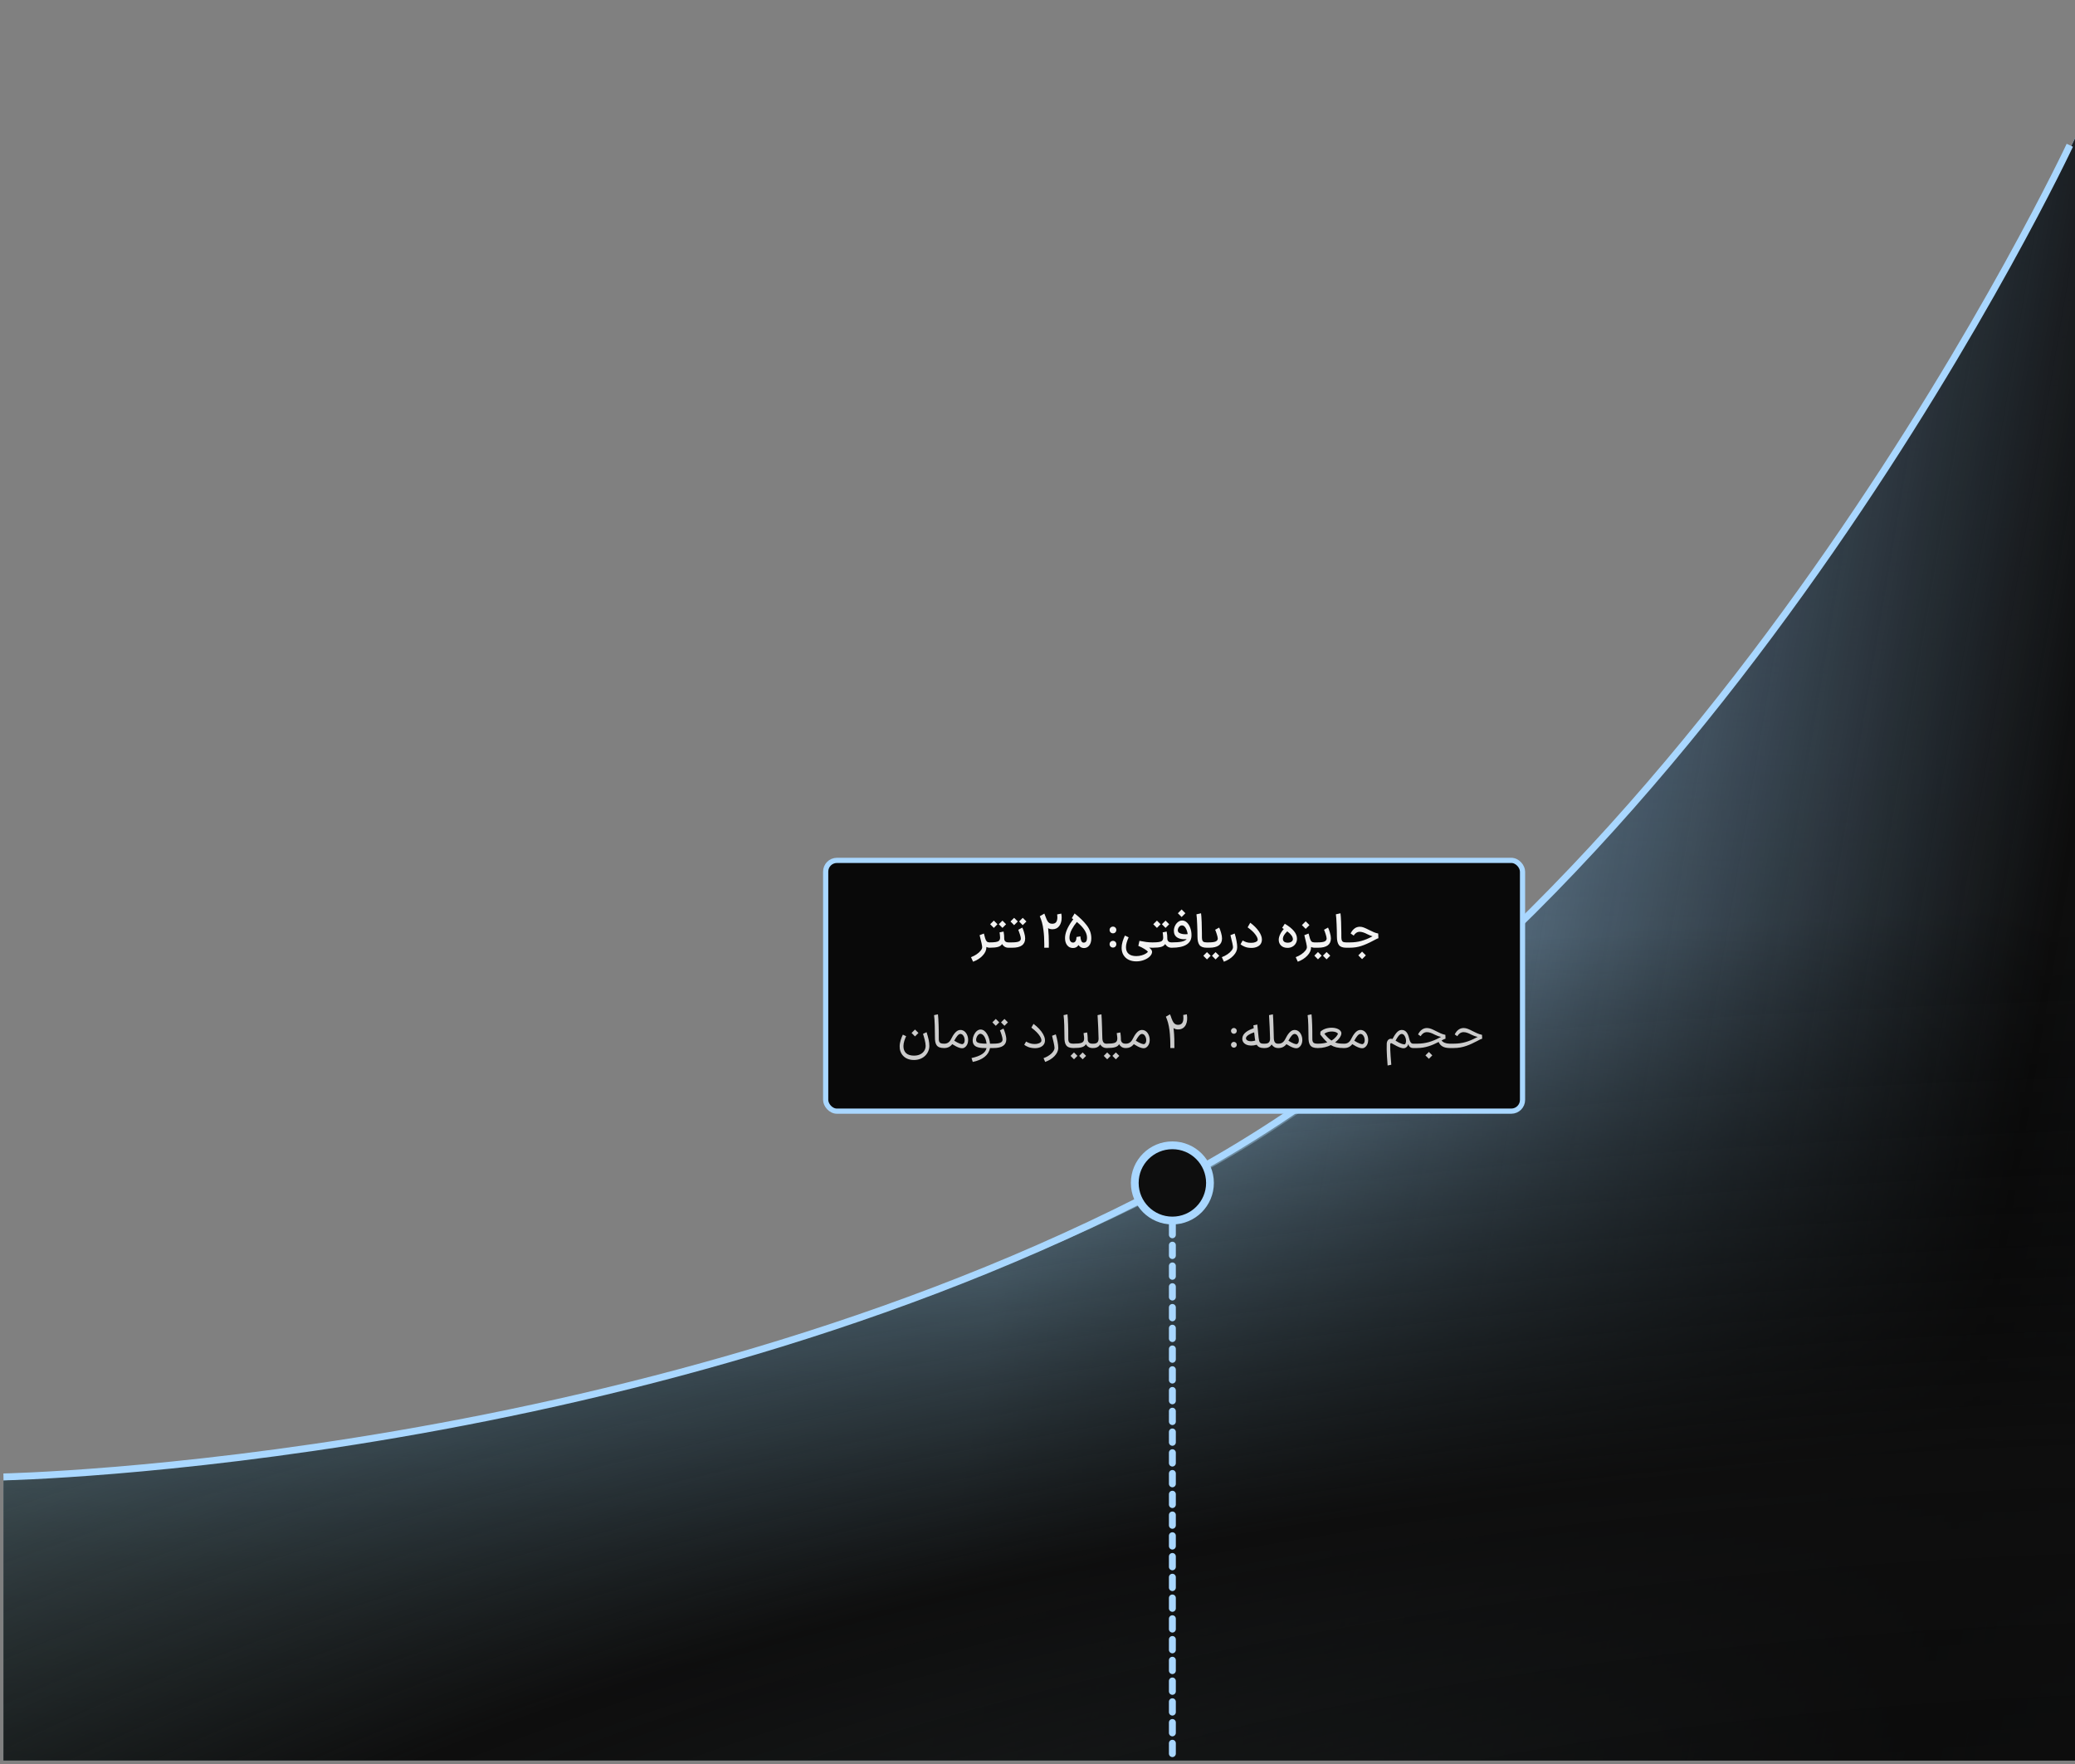 <svg width="600" height="510" viewBox="0 0 600 510" fill="none" xmlns="http://www.w3.org/2000/svg">
<rect x="0" y="0" width="600" height="510" fill="#808080" stroke="none"/>
<g id="5">
<g id="Group 60">
<g id="Line 91">
<path d="M344.826 339.25C191.003 423.25 1 428 1 428V509H600V40C600 40 498.649 255.25 344.826 339.25Z" fill="url(#paint0_radial_1213_2450)"/>
<path d="M344.826 339.25C191.003 423.25 1 428 1 428V509H600V40C600 40 498.649 255.25 344.826 339.25Z" fill="url(#paint1_radial_1213_2450)"/>
<path d="M344.826 339.25C191.003 423.25 1 428 1 428V509H600V40C600 40 498.649 255.25 344.826 339.25Z" fill="url(#paint2_linear_1213_2450)"/>
</g>
<path id="Line 94" d="M344.826 339.25C191.003 423.25 1 428 1 428V509H600V40C600 40 498.649 255.25 344.826 339.25Z" fill="url(#paint3_linear_1213_2450)"/>
<path id="Line 95" d="M349.5 338C207 417 1 428 1 428V509H600V40C600 40 492 259 349.5 338Z" fill="url(#paint4_radial_1213_2450)"/>
<path id="Line 93" d="M1 427C1 427 190.347 423.25 344.417 339.25C498.487 255.25 598.5 42 598.5 42" stroke="#A9D7FF" stroke-width="2"/>
<g id="Group 37535">
<path id="Line 92" d="M339 342L339 509" stroke="#A9D7FF" stroke-width="2" stroke-linecap="round" stroke-dasharray="3 3"/>
<circle id="Ellipse 17" cx="339" cy="342" r="10.875" fill="#0E0E0E" stroke="#A9D7FF" stroke-width="2.25"/>
</g>
</g>
<g id="Frame 14566">
<rect x="238.75" y="248.75" width="201.5" height="72.5" rx="3.25" fill="#090909"/>
<rect x="238.75" y="248.75" width="201.5" height="72.5" rx="3.25" stroke="#A9D7FF" stroke-width="1.5"/>
<g id="Frame 48095574">
<g id="Frame 48095559">
<g id="Frame 48095586">
<path id="5.5 million" d="M286.119 274C285.793 274 285.494 273.925 285.223 273.776V273.846C285.223 274.705 284.864 275.512 284.145 276.268C283.436 277.033 282.512 277.626 281.373 278.046L280.771 276.73C281.378 276.506 281.924 276.226 282.409 275.89C282.904 275.554 283.291 275.204 283.571 274.84C283.861 274.485 284.005 274.154 284.005 273.846C284.005 273.454 283.758 272.297 283.263 270.374L284.495 269.898C284.626 270.318 284.752 270.785 284.873 271.298C285.004 271.727 285.163 272.031 285.349 272.208C285.536 272.376 285.793 272.46 286.119 272.46H286.217L286.301 273.23L286.217 274H286.119ZM286.075 272.46H286.187C286.915 272.46 287.479 272.427 287.881 272.362C288.282 272.297 288.571 272.203 288.749 272.082C288.935 271.951 289.061 271.769 289.127 271.536C289.164 271.415 289.183 271.242 289.183 271.018C289.183 270.766 289.159 270.481 289.113 270.164C289.066 269.837 289.038 269.637 289.029 269.562L290.191 269.324C290.321 269.949 290.387 270.705 290.387 271.592C290.433 271.863 290.555 272.077 290.751 272.236C290.956 272.385 291.231 272.46 291.577 272.46H291.675L291.759 273.23L291.675 274H291.577C291.185 274 290.83 273.907 290.513 273.72C290.205 273.524 289.953 273.263 289.757 272.936C289.523 273.328 289.131 273.603 288.581 273.762C288.039 273.921 287.241 274 286.187 274H286.075V272.46ZM287.377 266.16L288.427 267.21L287.377 268.274L286.313 267.21L287.377 266.16ZM289.869 266.16L290.919 267.21L289.869 268.274L288.805 267.21L289.869 266.16ZM291.488 273.23L291.572 272.46H292.524C293.494 272.46 294.18 272.376 294.582 272.208C294.983 272.031 295.184 271.746 295.184 271.354C295.184 271.102 295.09 270.687 294.904 270.108C294.717 269.52 294.563 269.086 294.442 268.806L295.604 268.176C295.79 268.549 295.972 269.049 296.15 269.674C296.336 270.299 296.43 270.845 296.43 271.312C296.43 272.199 296.122 272.871 295.506 273.328C294.89 273.776 293.966 274 292.734 274H291.572L291.488 273.23ZM293.238 265.362L294.302 266.412C293.835 266.879 293.602 267.112 293.602 267.112L293.238 267.476L292.188 266.412L293.238 265.362ZM295.73 265.362L296.794 266.412C296.327 266.879 296.094 267.112 296.094 267.112L295.73 267.476L294.68 266.412L295.73 265.362Z" fill="#F2F2F2"/>
<path id="5.5 million_2" d="M302.385 265.166C302.553 265.614 302.707 265.969 302.847 266.23C302.987 266.482 303.169 266.687 303.393 266.846C303.617 266.995 303.901 267.07 304.247 267.07C304.779 267.07 305.161 266.911 305.395 266.594C305.628 266.267 305.745 265.796 305.745 265.18C305.745 265.031 305.726 264.76 305.689 264.368L306.879 264.13C306.953 264.55 306.991 264.933 306.991 265.278C306.991 266.258 306.762 267.065 306.305 267.7C305.847 268.335 305.189 268.657 304.331 268.666C303.855 268.666 303.43 268.559 303.057 268.344L303.099 268.666C303.22 269.795 303.281 271.153 303.281 272.74C303.281 273.309 303.276 273.729 303.267 274H301.951C301.96 273.813 301.965 273.524 301.965 273.132C301.965 271.499 301.881 270.075 301.713 268.862C301.61 268.041 301.47 267.317 301.293 266.692C301.115 266.057 300.905 265.46 300.663 264.9L301.979 264.13C302.091 264.373 302.226 264.718 302.385 265.166ZM307.986 270.724C308.061 269.968 308.313 269.156 308.742 268.288C309.181 267.411 309.717 266.571 310.352 265.768C310.324 265.749 310.179 265.647 309.918 265.46L310.73 264.088C312.167 265.208 313.329 266.342 314.216 267.49C315.112 268.638 315.56 269.898 315.56 271.27C315.56 272.157 315.359 272.852 314.958 273.356C314.566 273.851 314.053 274.098 313.418 274.098C313.119 274.098 312.835 274.028 312.564 273.888C312.293 273.748 312.055 273.529 311.85 273.23C311.505 273.799 310.973 274.084 310.254 274.084C309.554 274.084 308.994 273.818 308.574 273.286C308.163 272.754 307.958 272.063 307.958 271.214C307.958 271.111 307.967 270.948 307.986 270.724ZM309.274 270.64C309.255 270.845 309.246 270.995 309.246 271.088C309.246 271.536 309.339 271.886 309.526 272.138C309.722 272.39 309.979 272.516 310.296 272.516C310.613 272.516 310.856 272.362 311.024 272.054C311.192 271.746 311.276 271.363 311.276 270.906L312.396 270.71C312.424 271.233 312.513 271.667 312.662 272.012C312.811 272.357 313.035 272.53 313.334 272.53C313.651 272.53 313.894 272.418 314.062 272.194C314.23 271.961 314.314 271.587 314.314 271.074C314.314 269.655 313.339 268.148 311.388 266.552C310.8 267.261 310.319 267.966 309.946 268.666C309.573 269.366 309.349 270.024 309.274 270.64Z" fill="#F2F2F2"/>
</g>
<g id="Frame 48095575">
<path id="5.5 million_3" d="M321.827 269.842C321.556 269.842 321.323 269.749 321.127 269.562C320.94 269.366 320.847 269.133 320.847 268.862C320.847 268.591 320.94 268.363 321.127 268.176C321.323 267.989 321.556 267.896 321.827 267.896C322.098 267.896 322.326 267.989 322.513 268.176C322.7 268.363 322.793 268.591 322.793 268.862C322.793 269.133 322.7 269.366 322.513 269.562C322.326 269.749 322.098 269.842 321.827 269.842ZM320.847 272.978C320.847 272.707 320.94 272.479 321.127 272.292C321.323 272.105 321.556 272.012 321.827 272.012C322.098 272.012 322.326 272.105 322.513 272.292C322.7 272.479 322.793 272.707 322.793 272.978C322.793 273.249 322.7 273.482 322.513 273.678C322.326 273.865 322.098 273.958 321.827 273.958C321.556 273.958 321.323 273.865 321.127 273.678C320.94 273.482 320.847 273.249 320.847 272.978ZM328.552 277.948C327.73 277.948 327.002 277.794 326.368 277.486C325.733 277.178 325.234 276.725 324.87 276.128C324.506 275.54 324.324 274.84 324.324 274.028C324.324 273.468 324.417 272.866 324.604 272.222C324.8 271.578 325.024 270.999 325.276 270.486L326.354 270.99C326.12 271.513 325.934 272.012 325.794 272.488C325.654 272.955 325.584 273.407 325.584 273.846C325.584 274.695 325.84 275.335 326.354 275.764C326.867 276.203 327.6 276.422 328.552 276.422C329.093 276.422 329.606 276.352 330.092 276.212C330.586 276.072 330.997 275.899 331.324 275.694C331.65 275.498 331.851 275.316 331.926 275.148C331.823 274.98 331.492 274.719 330.932 274.364C330.372 274.009 329.779 273.711 329.154 273.468L329.476 272.012C330.222 272.161 330.885 272.273 331.464 272.348C332.052 272.423 332.621 272.46 333.172 272.46H333.466L333.55 273.23L333.466 274H333.172C332.873 274 332.574 273.986 332.276 273.958C332.845 274.387 333.13 274.803 333.13 275.204C333.12 275.643 332.906 276.077 332.486 276.506C332.066 276.935 331.506 277.281 330.806 277.542C330.115 277.813 329.364 277.948 328.552 277.948ZM333.237 272.46H333.349C334.077 272.46 334.641 272.427 335.043 272.362C335.444 272.297 335.733 272.203 335.911 272.082C336.097 271.951 336.223 271.769 336.289 271.536C336.326 271.415 336.345 271.242 336.345 271.018C336.345 270.766 336.321 270.481 336.275 270.164C336.228 269.837 336.2 269.637 336.191 269.562L337.353 269.324C337.483 269.949 337.549 270.705 337.549 271.592C337.595 271.863 337.717 272.077 337.913 272.236C338.118 272.385 338.393 272.46 338.739 272.46H338.837L338.921 273.23L338.837 274H338.739C338.347 274 337.992 273.907 337.675 273.72C337.367 273.524 337.115 273.263 336.919 272.936C336.685 273.328 336.293 273.603 335.743 273.762C335.201 273.921 334.403 274 333.349 274H333.237V272.46ZM334.539 266.16L335.589 267.21L334.539 268.274L333.475 267.21L334.539 266.16ZM337.031 266.16L338.081 267.21L337.031 268.274L335.967 267.21L337.031 266.16ZM338.678 272.46H338.86C340.017 272.46 340.941 272.39 341.632 272.25C342.332 272.101 342.836 271.853 343.144 271.508C342.92 271.536 342.696 271.55 342.472 271.55C341.837 271.55 341.272 271.447 340.778 271.242C340.283 271.027 339.924 270.71 339.7 270.29C339.522 269.945 339.434 269.557 339.434 269.128C339.434 268.643 339.536 268.171 339.742 267.714C339.956 267.247 340.246 266.869 340.61 266.58C340.983 266.281 341.394 266.132 341.842 266.132C342.364 266.132 342.831 266.337 343.242 266.748C343.652 267.149 343.97 267.677 344.194 268.33C344.418 268.974 344.53 269.641 344.53 270.332C344.53 270.519 344.525 270.659 344.516 270.752C344.441 271.797 343.932 272.6 342.99 273.16C342.047 273.72 340.67 274 338.86 274H338.678V272.46ZM340.582 264.032C340.936 263.659 341.3 263.295 341.674 262.94L342.038 263.304C342.523 263.789 342.766 264.032 342.766 264.032L342.402 264.396C341.916 264.881 341.674 265.124 341.674 265.124L340.582 264.032ZM340.694 269.422C340.834 269.637 341.095 269.805 341.478 269.926C341.86 270.047 342.285 270.108 342.752 270.108C342.976 270.108 343.2 270.094 343.424 270.066C343.33 269.394 343.134 268.806 342.836 268.302C342.537 267.798 342.178 267.546 341.758 267.546C341.543 267.546 341.342 267.616 341.156 267.756C340.978 267.896 340.834 268.078 340.722 268.302C340.619 268.517 340.568 268.731 340.568 268.946C340.568 269.123 340.61 269.282 340.694 269.422ZM348.928 274C347.938 274 347.243 273.743 346.842 273.23C346.45 272.707 346.254 271.881 346.254 270.752C346.254 269.725 346.226 268.559 346.17 267.252C346.123 265.936 346.053 264.965 345.96 264.34L347.29 264.046C347.364 264.578 347.425 265.427 347.472 266.594C347.518 267.751 347.542 268.829 347.542 269.828V270.444C347.532 271.004 347.556 271.419 347.612 271.69C347.668 271.961 347.794 272.157 347.99 272.278C348.186 272.399 348.498 272.46 348.928 272.46H348.998L349.082 273.23L348.998 274H348.928ZM348.864 272.46H349.452C350.432 272.46 351.122 272.371 351.524 272.194C351.925 272.007 352.126 271.718 352.126 271.326C352.116 271.065 352.018 270.64 351.832 270.052C351.645 269.464 351.491 269.049 351.37 268.806L352.532 268.176C352.718 268.549 352.9 269.049 353.078 269.674C353.264 270.299 353.358 270.845 353.358 271.312C353.358 272.199 353.05 272.871 352.434 273.328C351.818 273.776 350.894 274 349.662 274H348.864V272.46ZM349.004 275.274L350.068 276.324C349.601 276.791 349.368 277.024 349.368 277.024L349.004 277.388L347.954 276.324L349.004 275.274ZM351.496 275.274L352.56 276.324C352.093 276.791 351.86 277.024 351.86 277.024L351.496 277.388L350.446 276.324L351.496 275.274ZM353.295 276.73C353.902 276.506 354.448 276.226 354.933 275.89C355.428 275.554 355.815 275.204 356.095 274.84C356.384 274.485 356.529 274.154 356.529 273.846C356.529 273.454 356.282 272.297 355.787 270.374L357.019 269.898C357.234 270.561 357.406 271.261 357.537 271.998C357.677 272.726 357.747 273.342 357.747 273.846C357.747 274.705 357.388 275.512 356.669 276.268C355.96 277.033 355.036 277.626 353.897 278.046L353.295 276.73ZM361.897 274.056C361.141 274.056 360.497 273.949 359.965 273.734C359.433 273.519 359.013 273.281 358.705 273.02L359.321 271.914C359.685 272.11 360.044 272.273 360.399 272.404C360.753 272.525 361.206 272.586 361.757 272.586C362.261 272.586 362.671 272.521 362.989 272.39C363.315 272.259 363.53 272.11 363.633 271.942C363.661 271.867 363.675 271.779 363.675 271.676C363.675 271.275 363.437 270.761 362.961 270.136C362.494 269.501 361.761 268.825 360.763 268.106L361.519 266.776C362.564 267.551 363.385 268.372 363.983 269.24C364.589 270.099 364.893 270.901 364.893 271.648C364.893 272.003 364.827 272.325 364.697 272.614C364.501 273.071 364.146 273.426 363.633 273.678C363.119 273.93 362.541 274.056 361.897 274.056ZM372.304 274.042C371.51 274.042 370.885 273.823 370.428 273.384C369.98 272.936 369.756 272.376 369.756 271.704C369.756 271.499 369.788 271.251 369.854 270.962C370.059 270.15 370.516 269.357 371.226 268.582L370.736 268.274L371.506 267.07C372.691 267.77 373.573 268.475 374.152 269.184C374.74 269.884 375.034 270.626 375.034 271.41C375.034 271.914 374.912 272.367 374.67 272.768C374.436 273.169 374.11 273.482 373.69 273.706C373.279 273.93 372.817 274.042 372.304 274.042ZM370.974 271.242C370.964 271.289 370.96 271.354 370.96 271.438C370.96 271.774 371.076 272.045 371.31 272.25C371.552 272.446 371.902 272.544 372.36 272.544C372.78 272.544 373.125 272.455 373.396 272.278C373.676 272.091 373.83 271.853 373.858 271.564C373.848 271.191 373.713 270.822 373.452 270.458C373.19 270.085 372.78 269.688 372.22 269.268C371.445 270.005 371.03 270.663 370.974 271.242ZM380.012 274C379.685 274 379.387 273.925 379.116 273.776V273.846C379.116 274.705 378.757 275.512 378.038 276.268C377.329 277.033 376.405 277.626 375.266 278.046L374.664 276.73C375.271 276.506 375.817 276.226 376.302 275.89C376.797 275.554 377.184 275.204 377.464 274.84C377.753 274.485 377.898 274.154 377.898 273.846C377.898 273.454 377.651 272.297 377.156 270.374L378.388 269.898C378.519 270.318 378.645 270.785 378.766 271.298C378.897 271.727 379.055 272.031 379.242 272.208C379.429 272.376 379.685 272.46 380.012 272.46H380.11L380.194 273.23L380.11 274H380.012ZM377.548 266.37L378.64 267.462L377.548 268.554L376.456 267.462L377.548 266.37ZM379.939 273.23L380.023 272.46H380.933C381.913 272.46 382.603 272.371 383.005 272.194C383.406 272.007 383.607 271.718 383.607 271.326C383.597 271.065 383.499 270.64 383.313 270.052C383.126 269.464 382.972 269.049 382.851 268.806L384.013 268.176C384.199 268.549 384.381 269.049 384.559 269.674C384.745 270.299 384.839 270.845 384.839 271.312C384.839 272.199 384.531 272.871 383.915 273.328C383.299 273.776 382.375 274 381.143 274H380.023L379.939 273.23ZM381.101 275.246L382.165 276.296C381.698 276.763 381.465 276.996 381.465 276.996L381.101 277.36L380.051 276.296L381.101 275.246ZM383.593 275.246L384.657 276.296C384.19 276.763 383.957 276.996 383.957 276.996L383.593 277.36L382.543 276.296L383.593 275.246ZM389.246 274C388.257 274 387.561 273.743 387.16 273.23C386.768 272.707 386.572 271.881 386.572 270.752C386.572 269.725 386.544 268.559 386.488 267.252C386.441 265.936 386.371 264.965 386.278 264.34L387.608 264.046C387.683 264.578 387.743 265.427 387.79 266.594C387.837 267.751 387.86 268.829 387.86 269.828V270.444C387.851 271.004 387.874 271.419 387.93 271.69C387.986 271.961 388.112 272.157 388.308 272.278C388.504 272.399 388.817 272.46 389.246 272.46H389.316L389.4 273.23L389.316 274H389.246ZM389.168 272.46H390.372C391.52 272.46 392.593 272.325 393.592 272.054C394.591 271.783 395.608 271.373 396.644 270.822L396.882 270.696C396.397 270.556 395.888 270.351 395.356 270.08C394.488 269.623 393.755 269.394 393.158 269.394C392.775 269.394 392.43 269.506 392.122 269.73C391.814 269.954 391.585 270.211 391.436 270.5L390.54 269.87C390.857 269.235 391.24 268.755 391.688 268.428C392.136 268.101 392.635 267.938 393.186 267.938C393.587 267.938 393.965 268.008 394.32 268.148C394.684 268.279 395.193 268.512 395.846 268.848C396.453 269.156 396.938 269.385 397.302 269.534C397.666 269.683 398.072 269.805 398.52 269.898L398.576 271.256C398.399 271.303 398.175 271.396 397.904 271.536C397.633 271.667 397.339 271.821 397.022 271.998C395.743 272.679 394.595 273.183 393.578 273.51C392.57 273.837 391.455 274 390.232 274H389.168V272.46ZM392.766 276.212C392.766 276.212 393.009 275.969 393.494 275.484L393.858 275.12L394.222 275.484C394.707 275.969 394.95 276.212 394.95 276.212L394.586 276.576C394.101 277.061 393.858 277.304 393.858 277.304C393.858 277.304 393.615 277.061 393.13 276.576L392.766 276.212Z" fill="#F2F2F2"/>
</g>
</g>
</g>
<g id="Frame 48095575_2">
<g id="Frame 48095585">
<path id="5.5 million_4" d="M262.019 299.584C261.613 300.452 261.249 301.46 261.235 302.398C261.207 304.232 262.299 305.198 264.273 305.198C266.667 305.198 267.661 303.7 267.661 302.398C267.661 301.418 267.199 299.836 266.891 298.898L267.927 298.422C268.445 300.046 268.725 301.25 268.725 302.398C268.725 304.358 267.171 306.458 264.273 306.458C261.431 306.458 260.059 304.498 260.143 302.398C260.185 301.208 260.675 299.92 261.067 299.136L262.019 299.584ZM263.587 298.646L264.581 297.652C264.917 297.988 265.239 298.31 265.575 298.646L264.581 299.64C264.245 299.304 263.923 298.982 263.587 298.646ZM272.919 303C270.833 303 270.301 301.936 270.343 299.71C270.357 298.072 270.273 294.67 270.091 293.494L271.211 293.256C271.379 294.404 271.477 298.1 271.449 299.584C271.407 301.18 271.491 301.74 272.919 301.74H272.989L273.059 302.37L272.989 303H272.919ZM272.856 303L272.87 301.74H273.136C273.892 301.74 274.564 301.32 274.998 300.438C275.67 299.08 276.51 297.834 277.602 297.778C280.024 297.638 280.822 301.838 278.792 302.93C278.078 303.308 276.874 302.86 275.348 301.88C274.774 302.622 274.004 303 273.108 303H272.856ZM275.922 300.886C277.154 301.656 278.092 302.02 278.442 301.824C279.38 301.348 278.932 298.926 277.7 298.926C277.154 298.926 276.58 299.654 275.922 300.886ZM280.92 305.898C283.566 305.324 284.98 304.4 285.26 303.014C283.608 303.028 282.026 302.916 281.48 301.838C280.738 300.34 281.956 297.652 283.538 297.652C285.12 297.652 286.086 299.822 286.268 301.74H286.786L286.856 302.37L286.786 303H286.254C285.932 305.016 284.126 306.444 281.284 307.018L280.92 305.898ZM282.376 301.138C282.698 301.642 283.986 301.74 285.274 301.74C285.106 300.382 284.518 298.954 283.51 298.884C282.684 298.828 281.942 300.452 282.376 301.138ZM286.61 303V301.74H287.17C289.214 301.74 289.9 301.362 289.9 300.508C289.886 299.85 289.34 298.31 289.144 297.904L290.152 297.372C290.446 297.974 290.992 299.5 290.978 300.508C290.964 302.132 289.774 303 287.324 303H286.61ZM286.946 295.58L287.94 294.586C288.276 294.922 288.598 295.244 288.934 295.58L287.94 296.574C287.604 296.238 287.282 295.916 286.946 295.58ZM289.452 295.58L290.446 294.586C290.782 294.922 291.104 295.244 291.44 295.58L290.446 296.574C290.11 296.238 289.788 295.916 289.452 295.58ZM299.3 303.042C297.648 303.042 296.626 302.44 296.164 302.048L296.71 301.124C297.116 301.348 297.858 301.838 299.202 301.838C300.308 301.838 300.91 301.446 301.064 301.138C301.372 300.466 300.672 298.912 298.222 297.106L298.852 296.014C301.372 297.918 302.674 300.13 301.974 301.698C301.582 302.58 300.504 303.042 299.3 303.042ZM301.746 305.926C303.58 305.296 304.924 303.98 304.924 302.958C304.924 302.384 304.504 300.606 304.21 299.458L305.288 299.052C305.68 300.34 306.002 301.992 306.002 302.958C306.002 304.652 304.364 306.262 302.222 307.018L301.746 305.926ZM310.367 303C308.281 303 307.749 301.936 307.791 299.71C307.805 298.072 307.721 294.67 307.539 293.494L308.659 293.256C308.827 294.404 308.925 298.1 308.897 299.584C308.855 301.18 308.939 301.74 310.367 301.74H310.437L310.507 302.37L310.437 303H310.367ZM310.303 303V301.74H310.429C312.627 301.74 313.159 301.46 313.397 300.83C313.579 300.354 313.439 299.514 313.313 298.688L314.349 298.492C314.531 299.416 314.531 300.732 314.531 300.732C314.657 301.39 315.091 301.74 315.805 301.74H315.903L315.973 302.37L315.903 303H315.805C314.993 303 314.335 302.538 313.999 301.894C313.551 302.72 312.543 303 310.429 303H310.303ZM309.561 305.268L310.555 304.274C310.891 304.61 311.213 304.932 311.549 305.268L310.555 306.262C310.219 305.926 309.897 305.604 309.561 305.268ZM312.067 305.268L313.061 304.274C313.397 304.61 313.719 304.932 314.055 305.268L313.061 306.262C312.725 305.926 312.403 305.604 312.067 305.268ZM319.888 303C319.174 303 318.53 302.622 318.11 301.964C317.732 302.622 317.088 303 316.164 303H315.758V301.74H316.15C317.186 301.74 317.634 301.32 317.662 300.354V300.214C317.676 299.836 317.466 294.516 317.368 293.494L318.488 293.256C318.614 294.306 318.726 299.584 318.754 300.228C318.81 301.278 319.202 301.74 319.888 301.74H320.042L320.112 302.37L320.042 303H319.888ZM319.901 303V301.74H320.027C322.225 301.74 322.757 301.46 322.995 300.83C323.177 300.354 323.037 299.514 322.911 298.688L323.947 298.492C324.129 299.416 324.129 300.732 324.129 300.732C324.255 301.39 324.689 301.74 325.403 301.74H325.501L325.571 302.37L325.501 303H325.403C324.591 303 323.933 302.538 323.597 301.894C323.149 302.72 322.141 303 320.027 303H319.901ZM319.159 305.268L320.153 304.274C320.489 304.61 320.811 304.932 321.147 305.268L320.153 306.262C319.817 305.926 319.495 305.604 319.159 305.268ZM321.665 305.268L322.659 304.274C322.995 304.61 323.317 304.932 323.653 305.268L322.659 306.262C322.323 305.926 322.001 305.604 321.665 305.268ZM325.356 303L325.37 301.74H325.636C326.392 301.74 327.064 301.32 327.498 300.438C328.17 299.08 329.01 297.834 330.102 297.778C332.524 297.638 333.322 301.838 331.292 302.93C330.578 303.308 329.374 302.86 327.848 301.88C327.274 302.622 326.504 303 325.608 303H325.356ZM328.422 300.886C329.654 301.656 330.592 302.02 330.942 301.824C331.88 301.348 331.432 298.926 330.2 298.926C329.654 298.926 329.08 299.654 328.422 300.886Z" fill="#CCCCCC"/>
<path id="5.5 million_5" d="M338.409 303C338.437 301.39 338.353 299.332 338.171 297.89C337.947 296.126 337.569 294.964 337.121 293.942L338.311 293.256C338.479 293.606 338.619 293.984 338.745 294.404C339.165 295.51 339.571 296.336 340.733 296.294C342.105 296.238 342.315 295.034 342.133 293.452L343.183 293.256C343.589 295.594 342.777 297.596 340.733 297.624C340.159 297.638 339.711 297.498 339.333 297.246L339.389 297.736C339.557 299.248 339.613 301.362 339.585 303H338.409Z" fill="#CCCCCC"/>
</g>
<path id="5.5 million_6" d="M356.788 298.884C356.326 298.884 355.948 298.506 355.948 298.044C355.948 297.582 356.326 297.204 356.788 297.204C357.25 297.204 357.628 297.582 357.628 298.044C357.628 298.506 357.25 298.884 356.788 298.884ZM355.948 302.062C355.948 301.6 356.326 301.222 356.788 301.222C357.25 301.222 357.628 301.6 357.628 302.062C357.628 302.524 357.25 302.902 356.788 302.902C356.326 302.902 355.948 302.524 355.948 302.062ZM365.309 303C364.427 303 363.797 302.706 363.391 302.048C361.095 302.762 359.023 301.88 359.233 300.088C359.387 298.73 360.801 297.862 362.523 297.274L362.425 296.434L363.559 296.21C363.671 297.428 363.825 299.08 363.937 299.99C364.077 301.362 364.315 301.74 365.309 301.74H365.505L365.575 302.37L365.505 303H365.309ZM360.283 300.102C360.199 300.872 361.389 301.334 362.957 300.844C362.901 300.634 362.873 300.41 362.845 300.158L362.649 298.464C361.375 298.856 360.339 299.528 360.283 300.102ZM369.472 303C368.758 303 368.114 302.622 367.694 301.964C367.316 302.622 366.672 303 365.748 303H365.342V301.74H365.734C366.77 301.74 367.218 301.32 367.246 300.354V300.214C367.26 299.836 367.05 294.516 366.952 293.494L368.072 293.256C368.198 294.306 368.31 299.584 368.338 300.228C368.394 301.278 368.786 301.74 369.472 301.74H369.626L369.696 302.37L369.626 303H369.472ZM369.485 303L369.499 301.74H369.765C370.521 301.74 371.193 301.32 371.627 300.438C372.299 299.08 373.139 297.834 374.231 297.778C376.653 297.638 377.451 301.838 375.421 302.93C374.707 303.308 373.503 302.86 371.977 301.88C371.403 302.622 370.633 303 369.737 303H369.485ZM372.551 300.886C373.783 301.656 374.721 302.02 375.071 301.824C376.009 301.348 375.561 298.926 374.329 298.926C373.783 298.926 373.209 299.654 372.551 300.886ZM380.937 303C378.851 303 378.319 301.936 378.361 299.71C378.375 298.072 378.291 294.67 378.109 293.494L379.229 293.256C379.397 294.404 379.495 298.1 379.467 299.584C379.425 301.18 379.509 301.74 380.937 301.74H381.007L381.077 302.37L381.007 303H380.937ZM380.873 303V301.74H381.167C382.203 301.74 383.071 301.586 383.799 301.362C383.141 300.788 382.497 300.046 381.769 299.108L381.811 298.282C383.463 296.63 387.327 296.812 387.845 298.492C388.027 299.178 387.355 300.382 386.053 301.376C386.711 301.628 387.439 301.74 388.321 301.74H388.671L388.741 302.37L388.671 303H388.321C386.879 303 385.801 302.734 384.821 302.146C383.813 302.65 382.567 303 381.167 303H380.873ZM382.945 298.87C383.659 299.724 384.303 300.368 385.003 300.844C386.235 300.13 386.767 299.206 386.879 298.884C386.529 298.114 384.177 297.904 382.945 298.87ZM388.53 303L388.544 301.74H388.81C389.566 301.74 390.238 301.32 390.672 300.438C391.344 299.08 392.184 297.834 393.276 297.778C395.698 297.638 396.496 301.838 394.466 302.93C393.752 303.308 392.548 302.86 391.022 301.88C390.448 302.622 389.678 303 388.782 303H388.53ZM391.596 300.886C392.828 301.656 393.766 302.02 394.116 301.824C395.054 301.348 394.606 298.926 393.374 298.926C392.828 298.926 392.254 299.654 391.596 300.886ZM401.239 308.054C401.183 307.326 400.875 303.742 400.987 301.712C401.043 300.718 401.743 300.088 402.639 300.396C403.367 299.066 404.123 297.834 405.215 297.778C406.489 297.708 407.091 298.744 407.399 299.99C407.665 301.152 407.987 301.74 408.589 301.74H408.673L408.743 302.37L408.673 303H408.589C407.819 303 407.399 302.524 407.203 301.852C407.147 302.328 406.769 302.748 406.419 302.93C405.761 303.28 404.711 302.972 402.443 301.656C402.261 301.544 402.009 301.586 401.995 301.894C401.925 303.784 402.261 307.13 402.303 307.83L401.239 308.054ZM403.535 300.872C404.963 301.81 405.985 302.034 406.265 301.908C406.951 301.25 406.405 298.926 405.313 298.926C404.669 298.926 404.095 299.836 403.535 300.872ZM419.13 303C417.506 302.986 416.484 302.412 415.994 301.25C414.118 302.202 412.214 303 409.806 303H408.518V301.74H409.806C412.284 301.74 414.244 301.068 416.12 300.074C416.316 299.962 416.512 299.864 416.708 299.78C416.078 299.668 415.476 299.444 414.832 299.122C414.062 298.716 413.334 298.408 412.606 298.408C411.752 298.394 411.08 299.024 410.8 299.584L410.044 299.066C410.646 297.848 411.556 297.204 412.648 297.218C413.502 297.232 414.188 297.582 415.238 298.114C416.148 298.576 416.904 298.982 417.94 299.192L417.982 300.298C417.646 300.396 417.338 300.55 416.834 300.816C417.254 301.362 418.038 301.726 419.13 301.74H419.27L419.34 302.37L419.27 303H419.13ZM412.172 305.128L413.166 304.134C413.502 304.47 413.824 304.792 414.16 305.128L413.166 306.122C412.83 305.786 412.508 305.464 412.172 305.128ZM419.113 303V301.74H420.401C422.879 301.74 424.839 301.068 426.715 300.074C426.911 299.962 427.107 299.864 427.303 299.78C426.673 299.668 426.071 299.444 425.427 299.122C424.657 298.716 423.929 298.408 423.201 298.408C422.347 298.394 421.675 299.024 421.395 299.584L420.639 299.066C421.241 297.848 422.151 297.204 423.243 297.218C424.097 297.232 424.783 297.582 425.833 298.114C426.743 298.576 427.499 298.982 428.535 299.192L428.577 300.298C428.185 300.41 427.807 300.606 427.135 300.97C425.077 302.048 423.033 303 420.401 303H419.113Z" fill="#CCCCCC"/>
</g>
</g>
</g>
<defs>
<radialGradient id="paint0_radial_1213_2450" cx="0" cy="0" r="1" gradientUnits="userSpaceOnUse" gradientTransform="translate(755.261 97) rotate(91.477) scale(911.302 2609.57)">
<stop offset="0.435" stop-color="#A9D7FF"/>
<stop offset="0.486" stop-color="#A9D7FF" stop-opacity="0.4"/>
<stop offset="0.64" stop-color="#082930" stop-opacity="0.3"/>
</radialGradient>
<radialGradient id="paint1_radial_1213_2450" cx="0" cy="0" r="1" gradientUnits="userSpaceOnUse" gradientTransform="translate(600 52) rotate(94.336) scale(652.868 1870.37)">
<stop stop-color="#A9D7FF"/>
<stop offset="0.416" stop-color="#A9D7FF" stop-opacity="0.516"/>
<stop offset="1" stop-color="#082930" stop-opacity="0.3"/>
</radialGradient>
<linearGradient id="paint2_linear_1213_2450" x1="600" y1="660.5" x2="606.26" y2="46.005" gradientUnits="userSpaceOnUse">
<stop offset="0.005" stop-color="#213008" stop-opacity="0.3"/>
<stop offset="0.718" stop-color="#A9D7FF" stop-opacity="0.612"/>
<stop offset="1" stop-color="#A9D7FF"/>
</linearGradient>
<linearGradient id="paint3_linear_1213_2450" x1="874.582" y1="125" x2="344.716" y2="35.222" gradientUnits="userSpaceOnUse">
<stop stop-color="#080808" stop-opacity="0.594"/>
<stop offset="0.154" stop-color="#0B0B0B" stop-opacity="0.787"/>
<stop offset="0.47" stop-color="#0E0E0E"/>
<stop offset="1" stop-opacity="0.05"/>
</linearGradient>
<radialGradient id="paint4_radial_1213_2450" cx="0" cy="0" r="1" gradientUnits="userSpaceOnUse" gradientTransform="translate(622.886 634.5) rotate(-91.302) scale(372.096 1106.17)">
<stop stop-color="#080808" stop-opacity="0.594"/>
<stop offset="0.578" stop-color="#0E0E0E"/>
<stop offset="1" stop-opacity="0.05"/>
</radialGradient>
</defs>
</svg>
